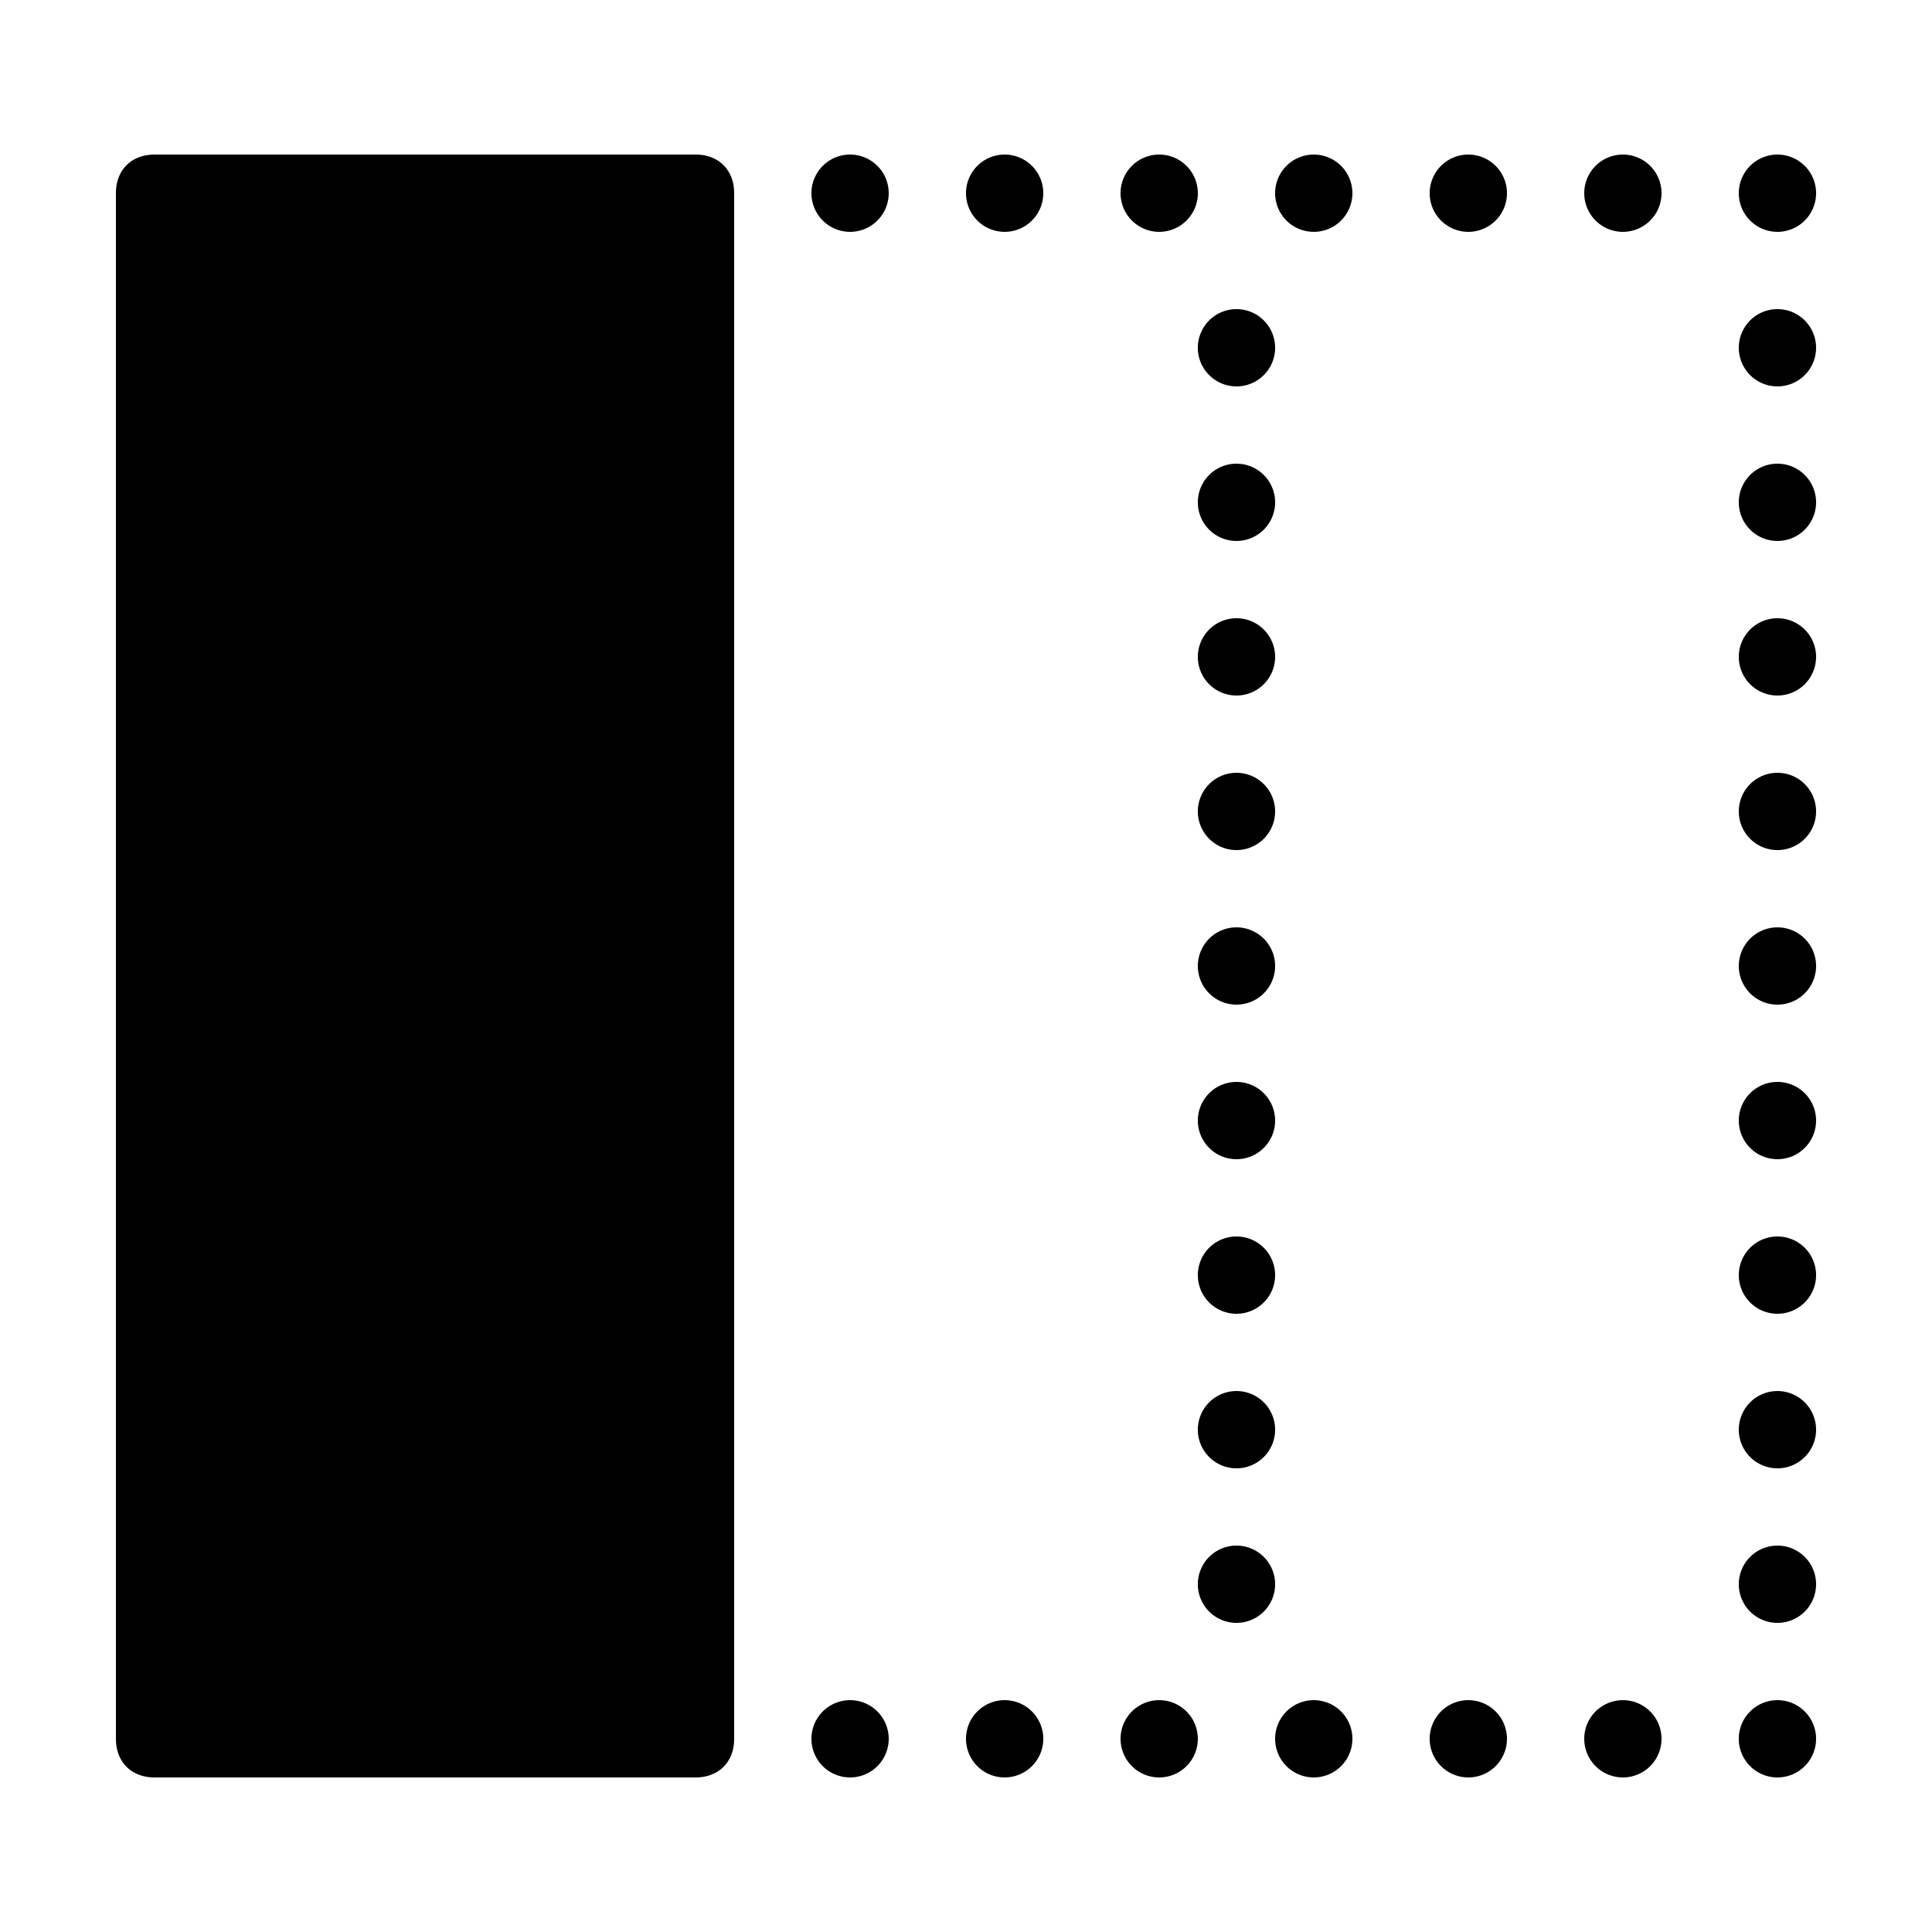 <svg xmlns="http://www.w3.org/2000/svg" viewBox="0 0 50 50" width="50px" height="50px">
  <path d="M18 4H4C3.4 4 3 4.4 3 5v40c0 .6.4 1 1 1h14c.6 0 1-.4 1-1V5C19 4.4 18.6 4 18 4zM46 44A1 1 0 1046 46 1 1 0 1046 44zM46 4A1 1 0 1046 6 1 1 0 1046 4zM46 8A1 1 0 1046 10 1 1 0 1046 8zM46 12A1 1 0 1046 14 1 1 0 1046 12zM46 16A1 1 0 1046 18 1 1 0 1046 16zM46 20A1 1 0 1046 22 1 1 0 1046 20zM46 24A1 1 0 1046 26 1 1 0 1046 24zM46 28A1 1 0 1046 30 1 1 0 1046 28zM46 32A1 1 0 1046 34 1 1 0 1046 32zM46 36A1 1 0 1046 38 1 1 0 1046 36zM46 40A1 1 0 1046 42 1 1 0 1046 40zM32 8A1 1 0 1032 10 1 1 0 1032 8zM32 12A1 1 0 1032 14 1 1 0 1032 12zM32 16A1 1 0 1032 18 1 1 0 1032 16zM32 20A1 1 0 1032 22 1 1 0 1032 20zM32 24A1 1 0 1032 26 1 1 0 1032 24zM32 28A1 1 0 1032 30 1 1 0 1032 28zM32 32A1 1 0 1032 34 1 1 0 1032 32zM32 36A1 1 0 1032 38 1 1 0 1032 36zM32 40A1 1 0 1032 42 1 1 0 1032 40zM42 4A1 1 0 1042 6 1 1 0 1042 4zM38 4A1 1 0 1038 6 1 1 0 1038 4zM34 4A1 1 0 1034 6 1 1 0 1034 4zM30 4A1 1 0 1030 6 1 1 0 1030 4zM42 44A1 1 0 1042 46 1 1 0 1042 44zM38 44A1 1 0 1038 46 1 1 0 1038 44zM34 44A1 1 0 1034 46 1 1 0 1034 44zM30 44A1 1 0 1030 46 1 1 0 1030 44zM26 4A1 1 0 1026 6 1 1 0 1026 4zM22 4A1 1 0 1022 6 1 1 0 1022 4zM26 44A1 1 0 1026 46 1 1 0 1026 44zM22 44A1 1 0 1022 46 1 1 0 1022 44z" fill="#000000" />
</svg>